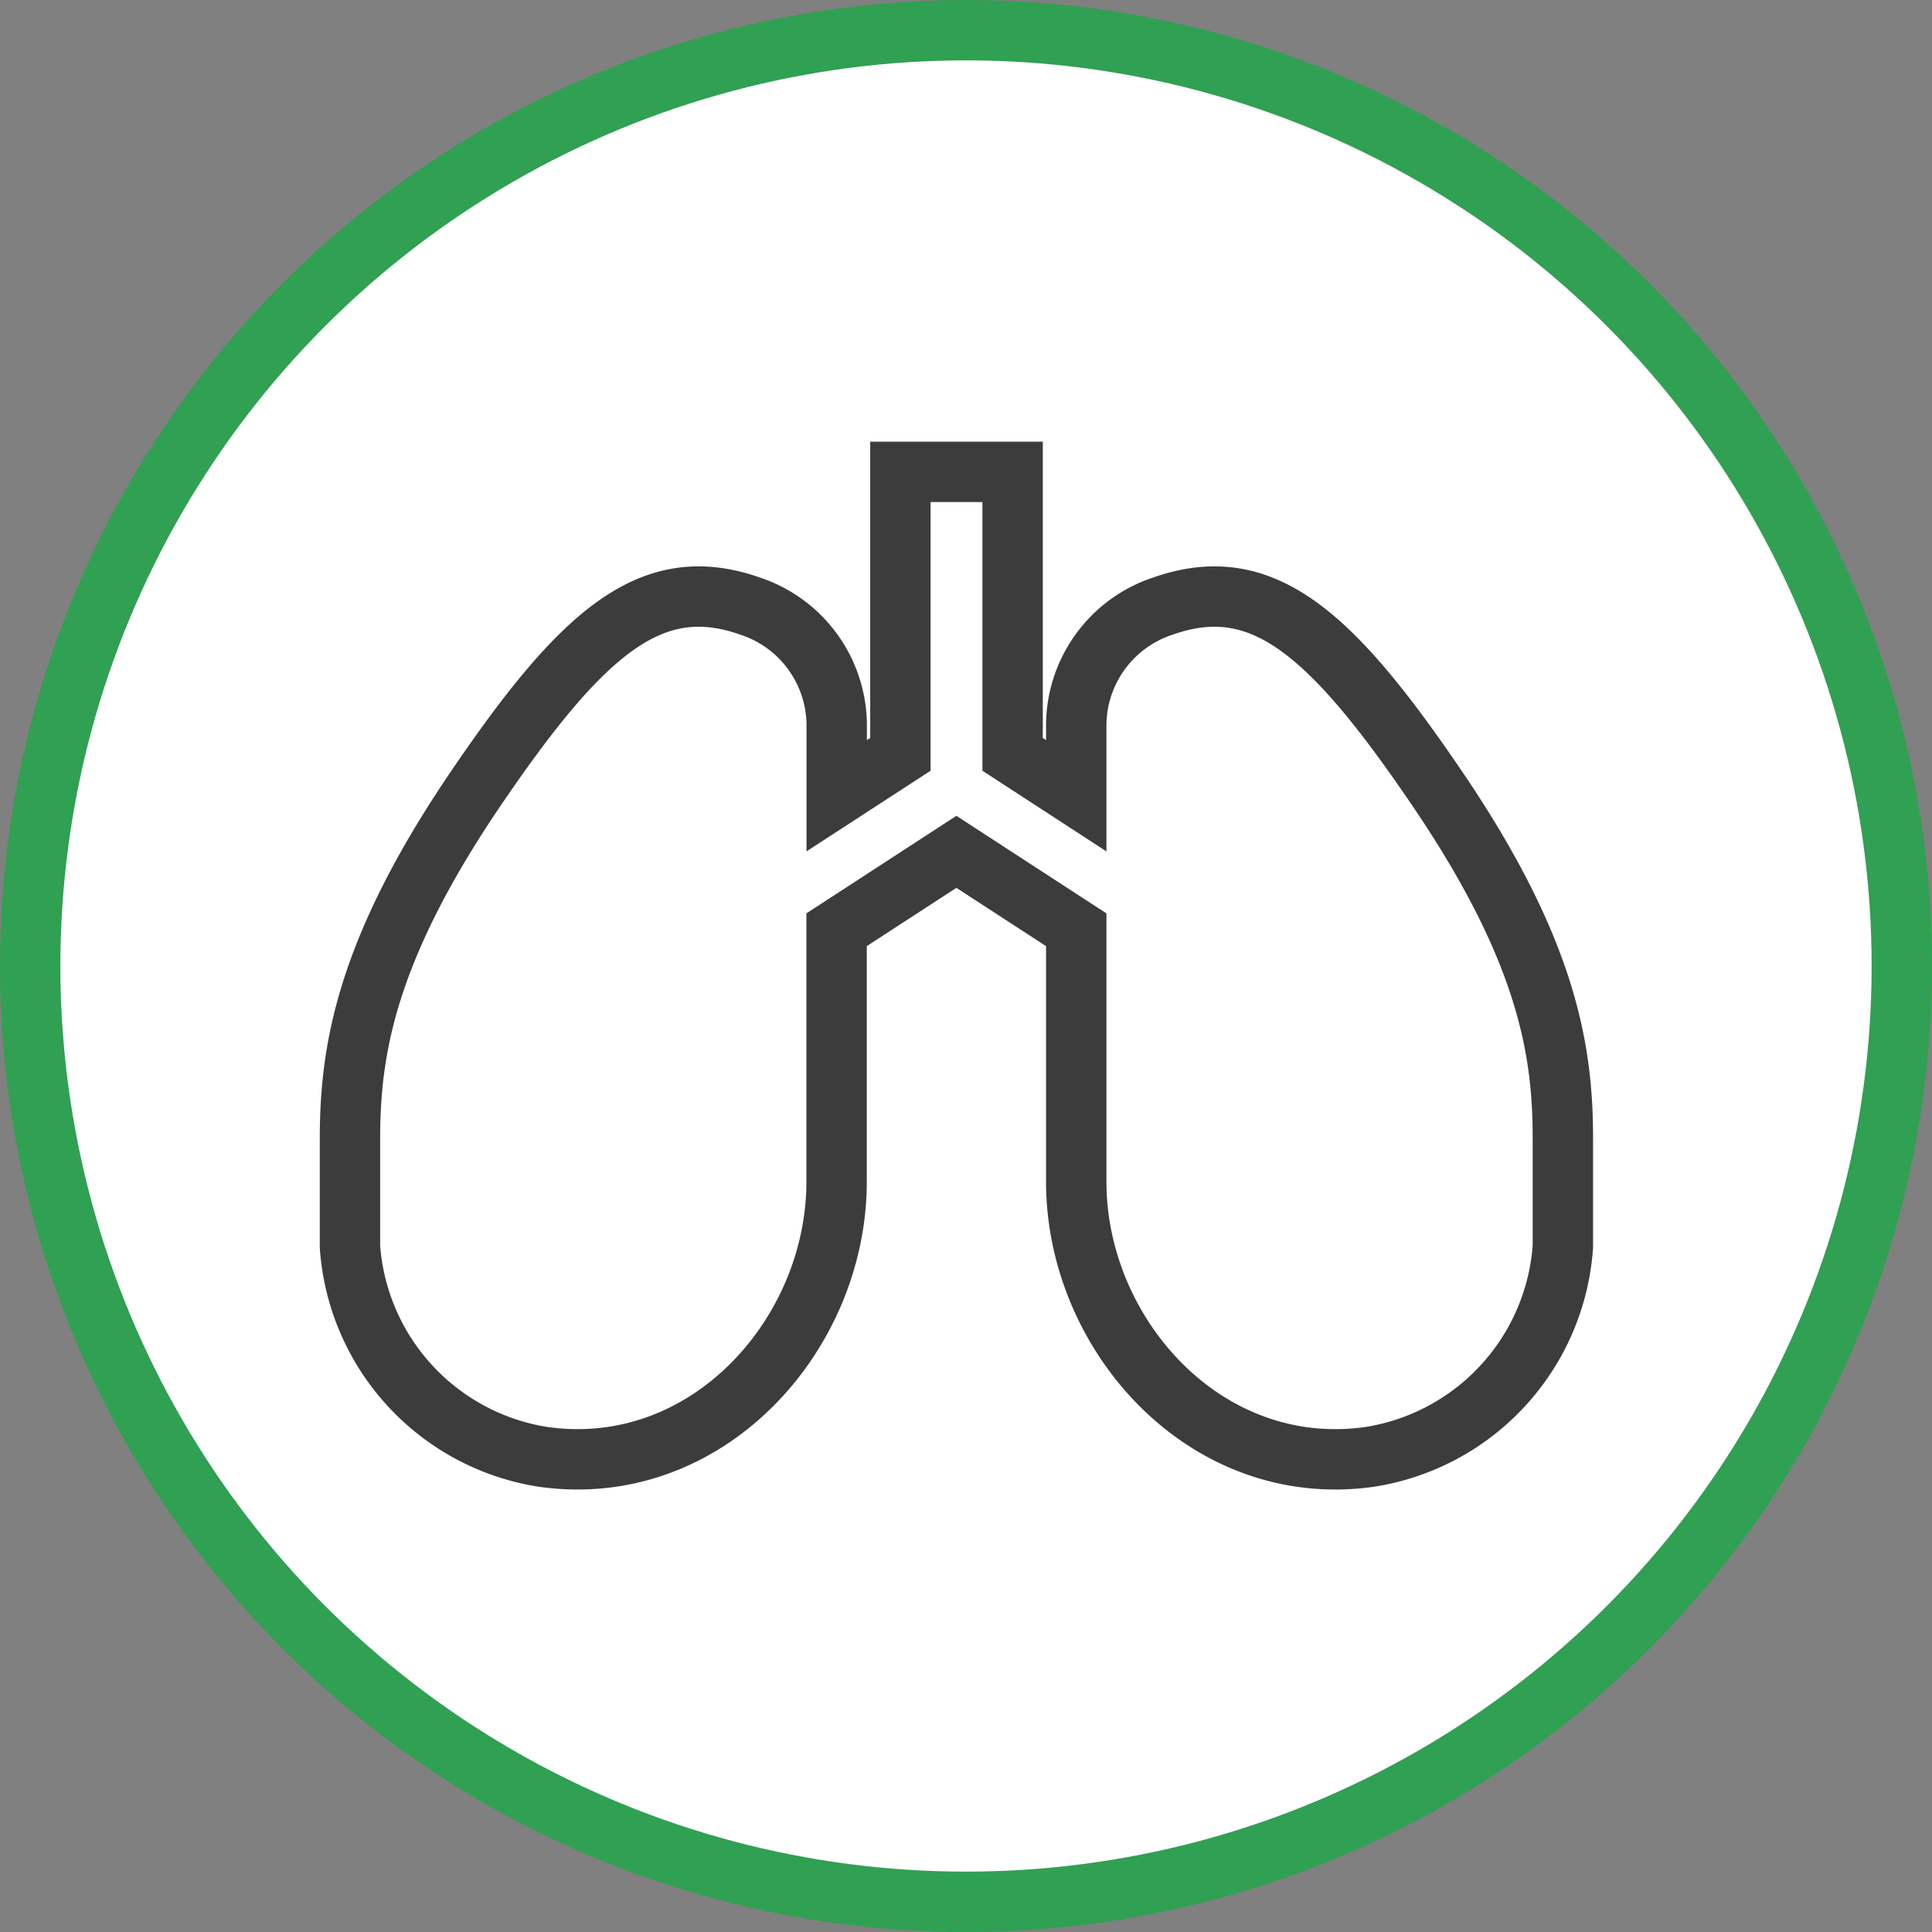 <svg xmlns="http://www.w3.org/2000/svg" width="64" height="64" viewBox="0 0 64 64">
  <rect x="0" y="0" width="64" height="64" fill="#808080" stroke="none"/>
  <g id="グループ_1746" data-name="グループ 1746" transform="translate(-412.5 -3210.5)">
    <circle id="楕円形_56" data-name="楕円形 56" cx="31" cy="31" r="31" transform="translate(413.5 3211.5)" fill="#fff" stroke="#30a053" stroke-linecap="square" stroke-miterlimit="10" stroke-width="2"/>
    <g id="グループ_1742" data-name="グループ 1742" transform="translate(424.097 3226.131)">
      <path id="パス_1249" data-name="パス 1249" d="M414.03,384.466c-3.549-5.233-5.834-7.218-9.1-6.072a4.174,4.174,0,0,0-2.875,3.906v2.378l-2.108-1.371v-9.358H396.23v9.358l-2.11,1.371V382.3a4.174,4.174,0,0,0-2.874-3.906c-3.261-1.146-5.547.839-9.1,6.072-3.668,5.409-4.15,8.722-4.15,11.609v3.541a7.592,7.592,0,0,0,6.406,6.964c5.449.763,9.714-4.072,9.714-9.111v-8.352l3.969-2.581,3.97,2.581v8.352c0,5.04,4.266,9.875,9.714,9.111a7.592,7.592,0,0,0,6.406-6.964v-3.541C418.181,393.188,417.7,389.875,414.03,384.466Z" transform="translate(-378 -373.949)" fill="none" stroke="#3d3c3c" stroke-width="2"/>
    </g>
  </g>
</svg>
